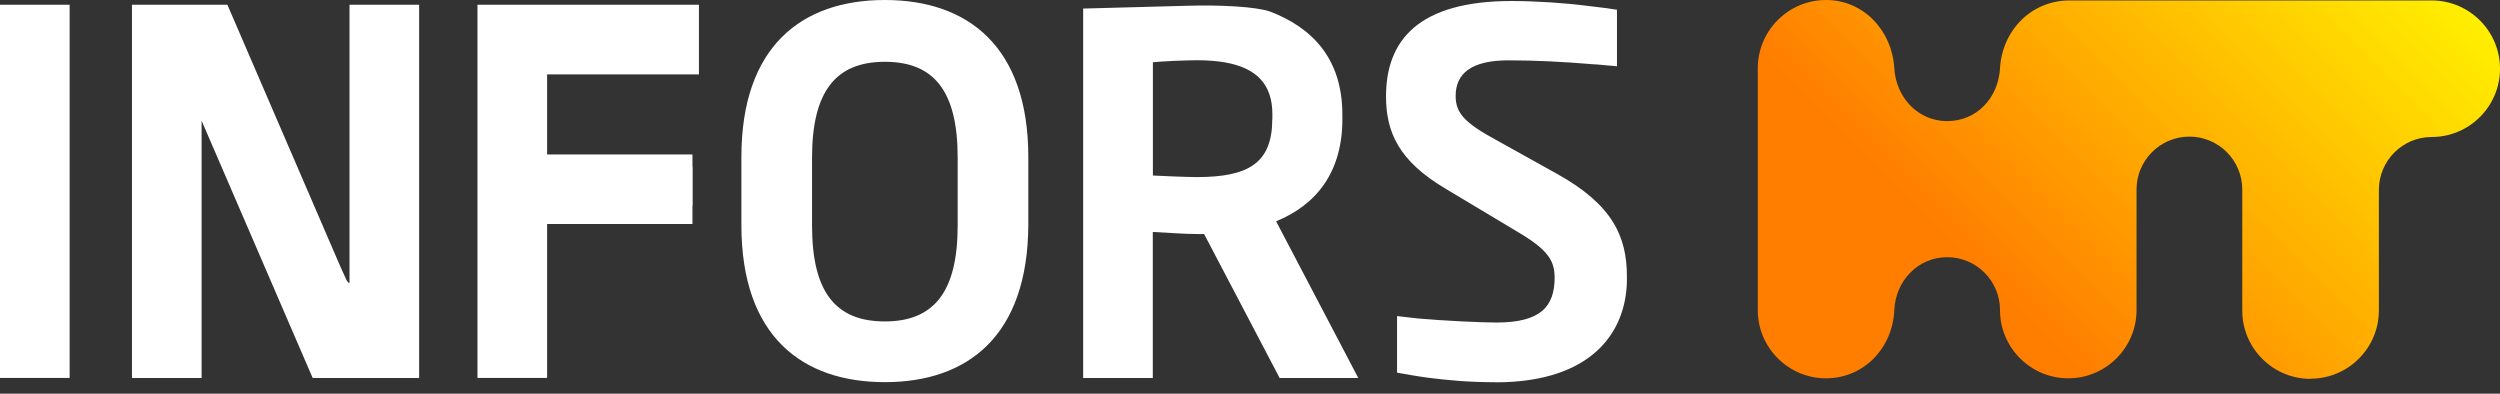 <?xml version="1.0" encoding="UTF-8"?> <svg xmlns="http://www.w3.org/2000/svg" width="127" height="20" viewBox="0 0 127 20" fill="none"><rect x="0" y="0" width="127" height="20" fill="#333333" stroke="none"/><path d="M44.951 0C40.719 0 37.663 2.366 37.663 7.977V11.436C37.663 17.075 40.747 19.413 44.951 19.413C49.155 19.413 52.21 17.07 52.238 11.436V7.977C52.238 2.343 49.15 0 44.951 0ZM48.65 11.463C48.65 14.815 47.451 16.329 44.951 16.329C42.451 16.329 41.252 14.838 41.252 11.463V8.005C41.252 4.653 42.451 3.139 44.951 3.139C47.451 3.139 48.65 4.63 48.65 8.005V11.463ZM75.966 19.417C74.6 19.417 73.498 19.311 72.53 19.186C72.03 19.121 71.336 18.996 70.97 18.931V16.056C71.331 16.098 71.813 16.153 72.021 16.177C72.086 16.181 72.128 16.186 72.132 16.186C73.331 16.292 75.23 16.385 76.021 16.385C78.281 16.385 78.975 15.561 78.975 14.098C78.975 13.112 78.498 12.584 76.794 11.598L73.415 9.574C71.049 8.167 70.41 6.704 70.41 4.894C70.41 2.074 72.03 0.051 76.794 0.051C77.98 0.051 79.535 0.153 80.628 0.296C80.633 0.296 80.841 0.319 81.133 0.356C81.429 0.389 81.804 0.44 82.142 0.495V3.366C81.984 3.352 81.818 3.338 81.67 3.324C81.484 3.31 81.308 3.292 81.165 3.278C81.1 3.273 81.04 3.269 80.989 3.264C80.984 3.264 80.98 3.264 80.971 3.264C80.957 3.264 80.938 3.264 80.924 3.264C80.887 3.259 80.85 3.255 80.813 3.255C79.415 3.139 78.003 3.065 76.632 3.065C74.743 3.065 73.947 3.732 73.947 4.875C73.947 5.727 74.373 6.232 76.049 7.135L79.109 8.838C81.929 10.408 82.647 12.028 82.647 14.051C82.698 16.658 81.077 19.422 75.97 19.422L75.966 19.417ZM0 0.241H3.537V19.2H0V18.7V0.718V0.241ZM17.755 0.241H21.292V19.204H15.885L10.241 6.13V19.204H6.704V0.241H11.551L17.283 13.524L17.579 14.176C17.626 14.288 17.691 14.362 17.755 14.385V0.241ZM27.825 0.241H35.506V3.778H27.793V7.848H35.177V8.44C35.187 8.473 35.187 8.505 35.187 8.537V10.371C35.187 10.408 35.187 10.445 35.177 10.477V11.38H27.793V19.2H24.256V0.241H27.825ZM68.752 18.727L64.826 11.241C66.877 10.408 68.192 8.736 68.192 6.065V5.824C68.192 2.921 66.6 1.384 64.521 0.588C64.516 0.588 64.512 0.588 64.507 0.583C63.808 0.343 62.016 0.236 60.187 0.296L55.025 0.435V19.204H58.562V11.783C59.146 11.811 60.16 11.889 60.822 11.889H61.169L65.007 19.204H69.002L68.78 18.783L68.748 18.723L68.752 18.727ZM64.632 6.042C64.632 8.278 63.433 8.996 60.803 8.996C60.386 8.996 59.002 8.945 58.567 8.917V3.162C59.039 3.111 60.28 3.06 60.803 3.06C61.326 3.06 61.817 3.097 62.238 3.171C63.836 3.454 64.637 4.287 64.637 5.801V6.042H64.632ZM81.16 3.283C81.045 3.273 80.924 3.259 80.808 3.255C80.832 3.255 80.966 3.269 81.16 3.283Z" fill="white"></path><path d="M117.375 19.246C115.463 19.246 113.907 17.691 113.907 15.778V9.625C113.907 8.144 112.703 6.94 111.222 6.94C109.74 6.94 108.536 8.144 108.536 9.625V15.751C108.536 17.663 106.981 19.218 105.069 19.218C103.157 19.218 101.601 17.663 101.601 15.751C101.601 14.269 100.397 13.065 98.916 13.065C97.434 13.065 96.295 14.269 96.23 15.751C96.147 17.691 94.675 19.218 92.763 19.218C90.85 19.218 89.295 17.663 89.295 15.751V3.468C89.295 1.556 90.85 0 92.763 0C94.675 0 96.119 1.56 96.23 3.468C96.318 4.949 97.434 6.153 98.916 6.153C100.397 6.153 101.513 4.996 101.601 3.468C101.712 1.532 103.207 0.023 105.124 0.023H123.532C125.444 0.023 127 1.579 127 3.491C127 5.403 125.444 6.959 123.532 6.959C122.051 6.959 120.847 8.162 120.847 9.644V15.769C120.847 17.681 119.291 19.237 117.379 19.237L117.375 19.246Z" fill="url(#paint0_linear_663_467)"></path><defs><linearGradient id="paint0_linear_663_467" x1="93.402" y1="21.292" x2="119.815" y2="-5.121" gradientUnits="userSpaceOnUse"><stop offset="0.28" stop-color="#FF7E00"></stop><stop offset="1" stop-color="#FFEF00"></stop></linearGradient></defs></svg> 